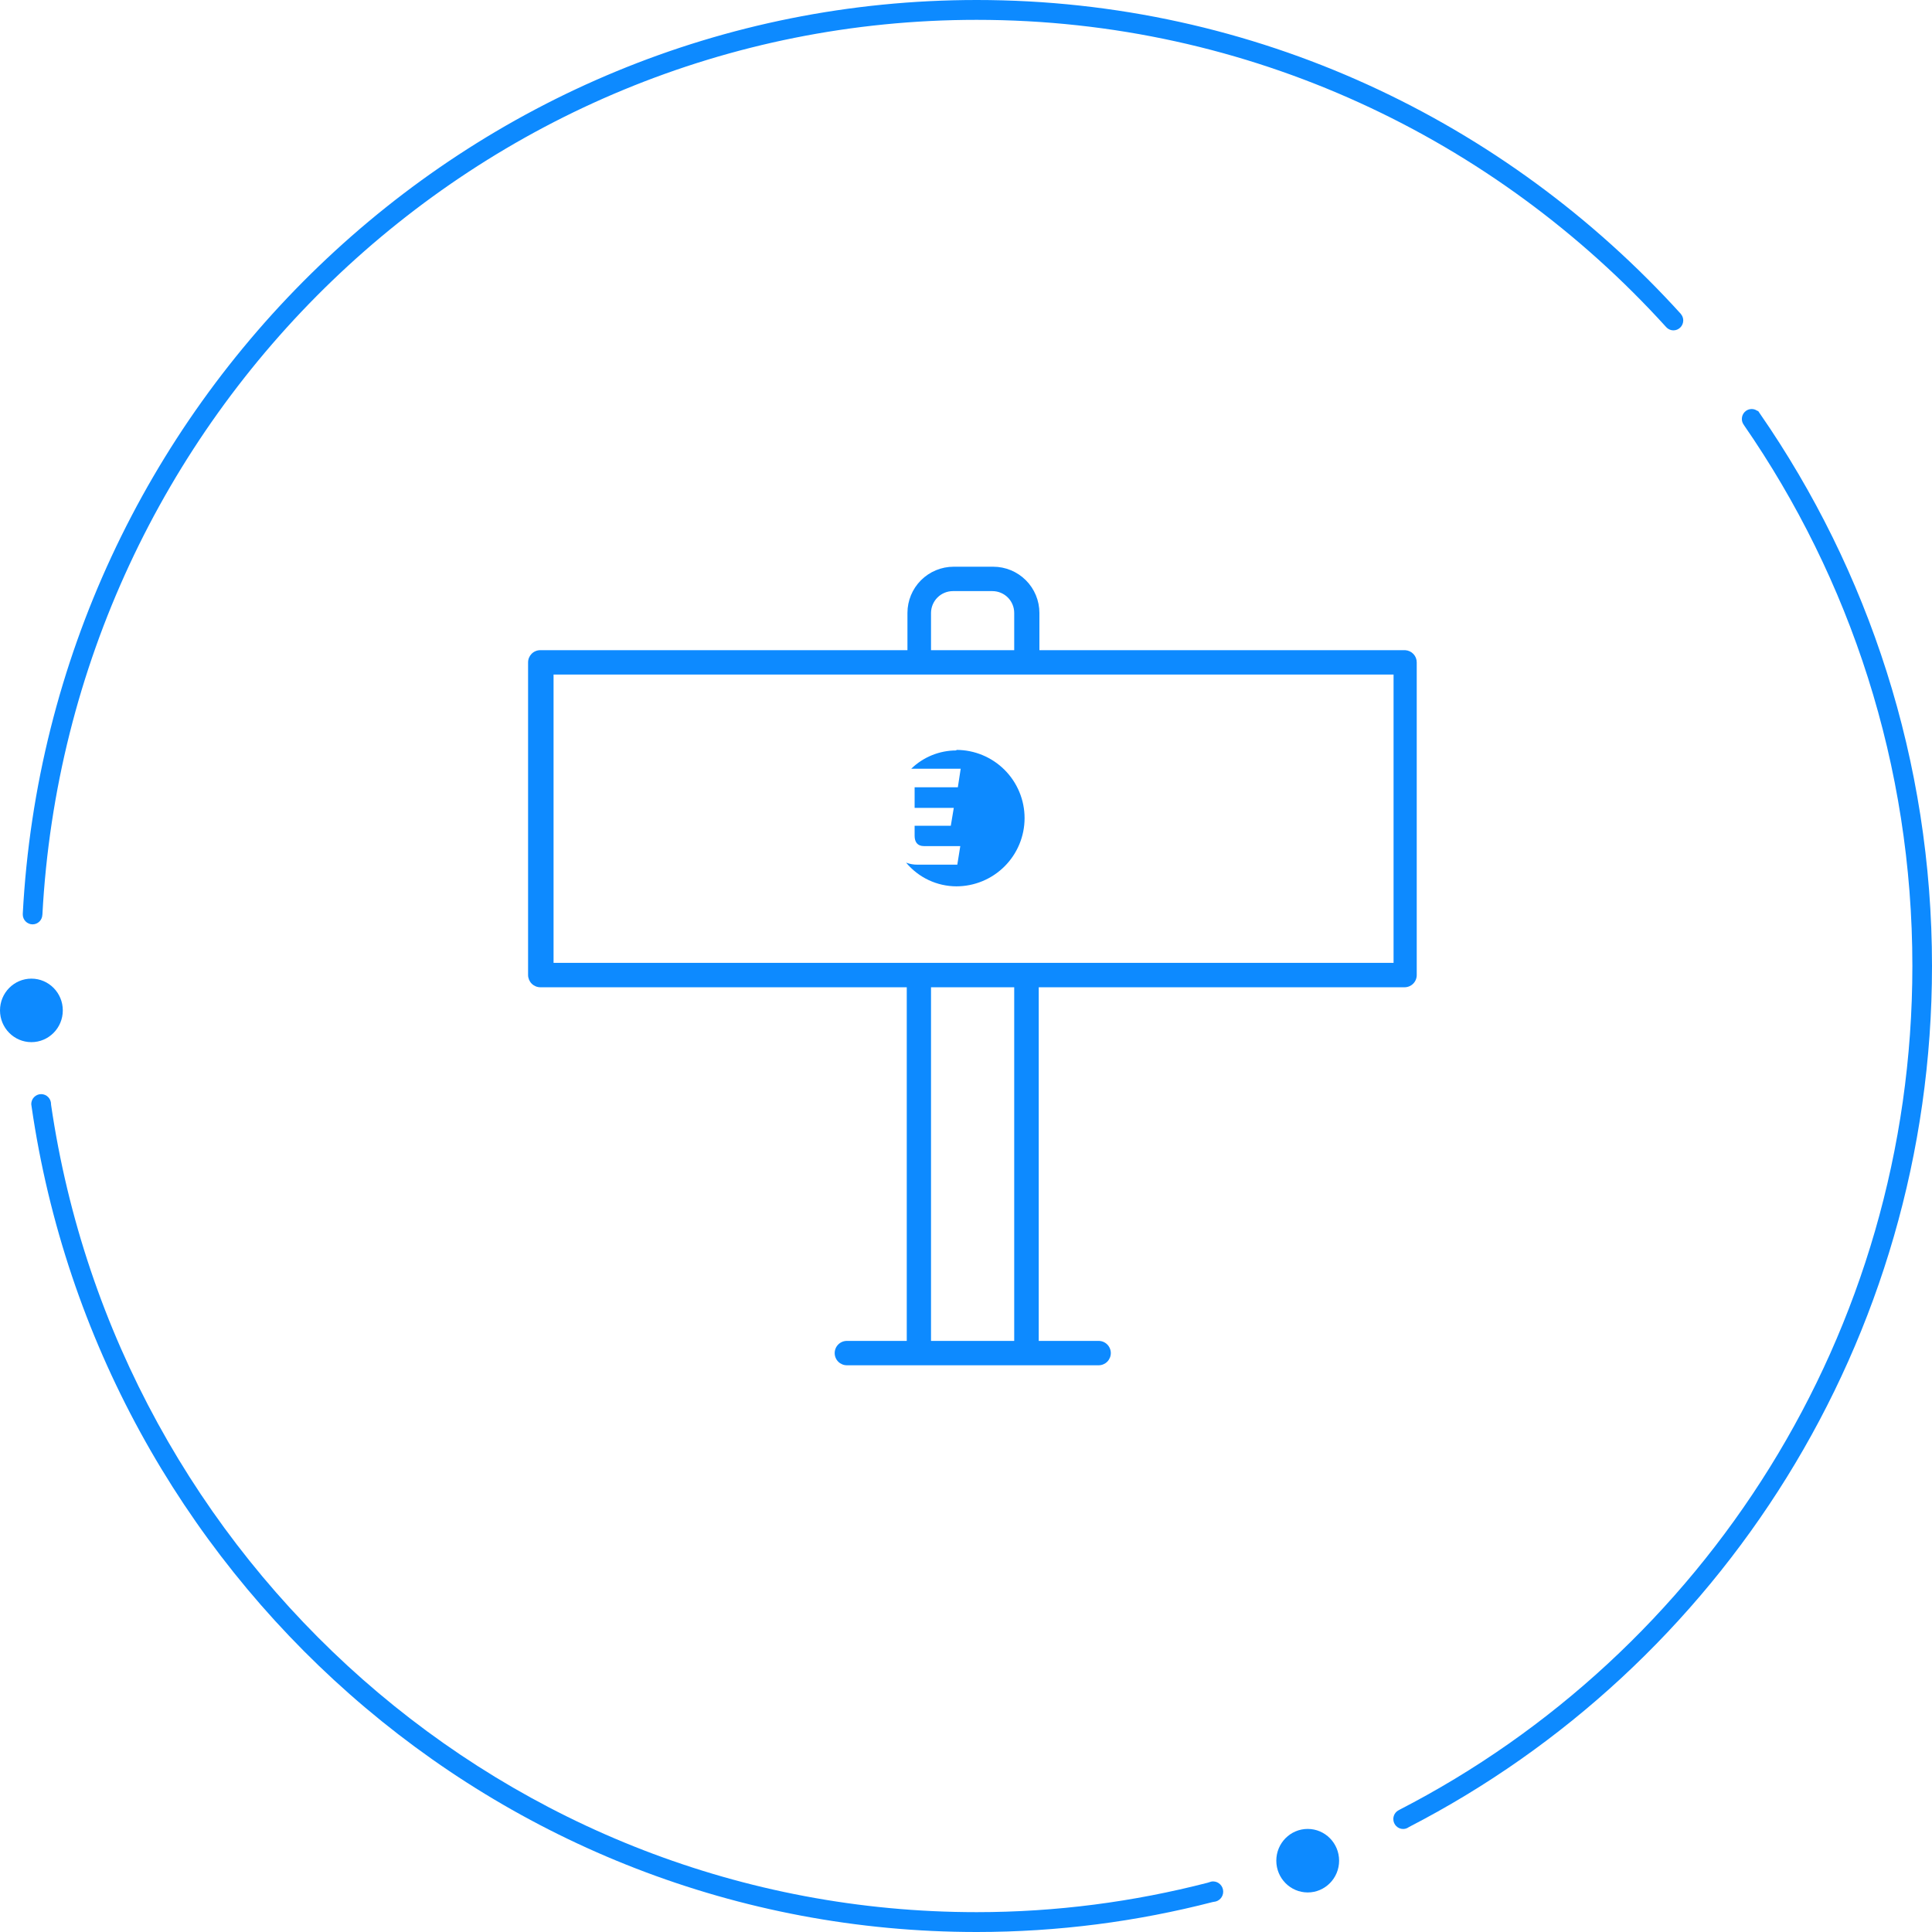 <svg width="150" height="150" viewBox="0 0 150 150" fill="none" xmlns="http://www.w3.org/2000/svg">
<path fill-rule="evenodd" clip-rule="evenodd" d="M130.498 24.374L130.501 24.372C116.931 9.402 97.447 0 75.829 0C36.274 0 3.855 31.471 1.768 70.951L1.773 70.95C1.772 70.965 1.768 70.98 1.768 70.996C1.768 71.422 2.109 71.767 2.53 71.767C2.943 71.767 3.278 71.433 3.289 71.018L3.292 71.019C5.346 32.358 37.093 1.541 75.829 1.541C96.991 1.541 116.065 10.74 129.355 25.389C129.37 25.405 129.426 25.459 129.426 25.459C129.56 25.576 129.732 25.649 129.923 25.649C130.345 25.649 130.687 25.303 130.687 24.877C130.687 24.685 130.614 24.51 130.498 24.374" fill="#0D8AFF"/>
<path fill-rule="evenodd" clip-rule="evenodd" d="M136.649 32.125C136.636 32.104 136.622 32.084 136.607 32.064C136.566 32.006 136.527 31.945 136.486 31.887L136.459 31.914C136.331 31.816 136.173 31.756 136 31.756C135.579 31.756 135.237 32.101 135.237 32.528C135.237 32.703 135.296 32.862 135.393 32.991L135.391 32.993C143.633 44.906 148.476 59.391 148.476 75C148.476 103.578 132.246 128.386 108.624 140.525L108.626 140.528C108.362 140.649 108.177 140.917 108.177 141.23C108.177 141.656 108.519 142.002 108.94 142.002C109.108 142.002 109.263 141.945 109.389 141.851C133.464 129.444 150 104.145 150 75C150 59.069 145.058 44.285 136.649 32.125" fill="#0D8AFF"/>
<path fill-rule="evenodd" clip-rule="evenodd" d="M94.969 146.868C94.969 146.429 94.618 146.074 94.185 146.072V146.071C94.184 146.071 94.183 146.071 94.182 146.071H94.181C94.081 146.071 93.989 146.096 93.902 146.131L93.753 146.177C88.016 147.656 82.015 148.459 75.829 148.459C39.388 148.459 9.131 121.185 3.964 85.765L3.963 85.724C3.963 85.295 3.619 84.948 3.195 84.948C2.771 84.948 2.427 85.295 2.427 85.724C2.427 85.732 2.442 85.873 2.453 85.916C7.697 122.114 38.598 150 75.829 150C82.154 150 88.292 149.186 94.156 147.673L94.253 147.657C94.654 147.62 94.969 147.283 94.969 146.868" fill="#0D8AFF"/>
<path fill-rule="evenodd" clip-rule="evenodd" d="M4.876 78.447C4.876 79.808 3.785 80.912 2.438 80.912C1.092 80.912 0 79.808 0 78.447C0 77.085 1.092 75.981 2.438 75.981C3.785 75.981 4.876 77.085 4.876 78.447" fill="#0D8AFF"/>
<path fill-rule="evenodd" clip-rule="evenodd" d="M103.968 144.463C103.968 145.824 102.877 146.929 101.53 146.929C100.183 146.929 99.092 145.824 99.092 144.463C99.092 143.102 100.183 141.997 101.53 141.997C102.877 141.997 103.968 143.102 103.968 144.463" fill="#0D8AFF"/>
<path d="M109.101 50.48H80.699V47.587C80.699 46.636 80.321 45.723 79.649 45.051C78.976 44.378 78.064 44 77.112 44H74.041C73.089 44 72.177 44.378 71.504 45.051C70.832 45.723 70.454 46.636 70.454 47.587V50.48H41.947C41.696 50.48 41.455 50.58 41.277 50.757C41.1 50.935 41 51.175 41 51.426V75.705C41.003 75.955 41.103 76.194 41.28 76.371C41.457 76.548 41.697 76.649 41.947 76.651H70.401V104.107H65.752C65.501 104.107 65.26 104.206 65.082 104.384C64.905 104.561 64.805 104.802 64.805 105.053C64.805 105.304 64.905 105.545 65.082 105.723C65.26 105.9 65.501 106 65.752 106H85.296C85.547 106 85.788 105.9 85.966 105.723C86.143 105.545 86.243 105.304 86.243 105.053C86.243 104.802 86.143 104.561 85.966 104.384C85.788 104.206 85.547 104.107 85.296 104.107H80.647V76.651H109.049C109.3 76.651 109.54 76.552 109.718 76.374C109.896 76.197 109.995 75.956 109.995 75.705V51.426C109.996 51.184 109.903 50.951 109.737 50.775C109.57 50.599 109.343 50.493 109.101 50.48V50.48ZM72.284 47.587C72.287 47.139 72.466 46.71 72.783 46.392C73.1 46.075 73.529 45.896 73.978 45.894H77.049C77.498 45.894 77.929 46.072 78.247 46.389C78.564 46.707 78.743 47.138 78.743 47.587V50.48H72.284V47.587ZM78.743 104.107H72.284V76.651H78.743V104.107ZM108.196 74.758H42.978V52.373H108.196V74.758Z" fill="#0D8AFF"/>
<path d="M74.251 58.264C72.943 58.263 71.686 58.772 70.748 59.684H74.588L74.367 61.125H71.011V62.724H74.051L73.82 64.113H71.011V64.891C71.011 65.365 71.222 65.691 71.737 65.691H74.556L74.325 67.132H71.232C70.93 67.136 70.63 67.083 70.349 66.974C70.825 67.548 71.421 68.01 72.095 68.328C72.77 68.646 73.506 68.812 74.251 68.815C75.656 68.815 77.003 68.257 77.996 67.263C78.99 66.27 79.548 64.923 79.548 63.518C79.548 62.114 78.99 60.767 77.996 59.773C77.003 58.78 75.656 58.222 74.251 58.222V58.264Z" fill="#0D8AFF"/>
</svg>
